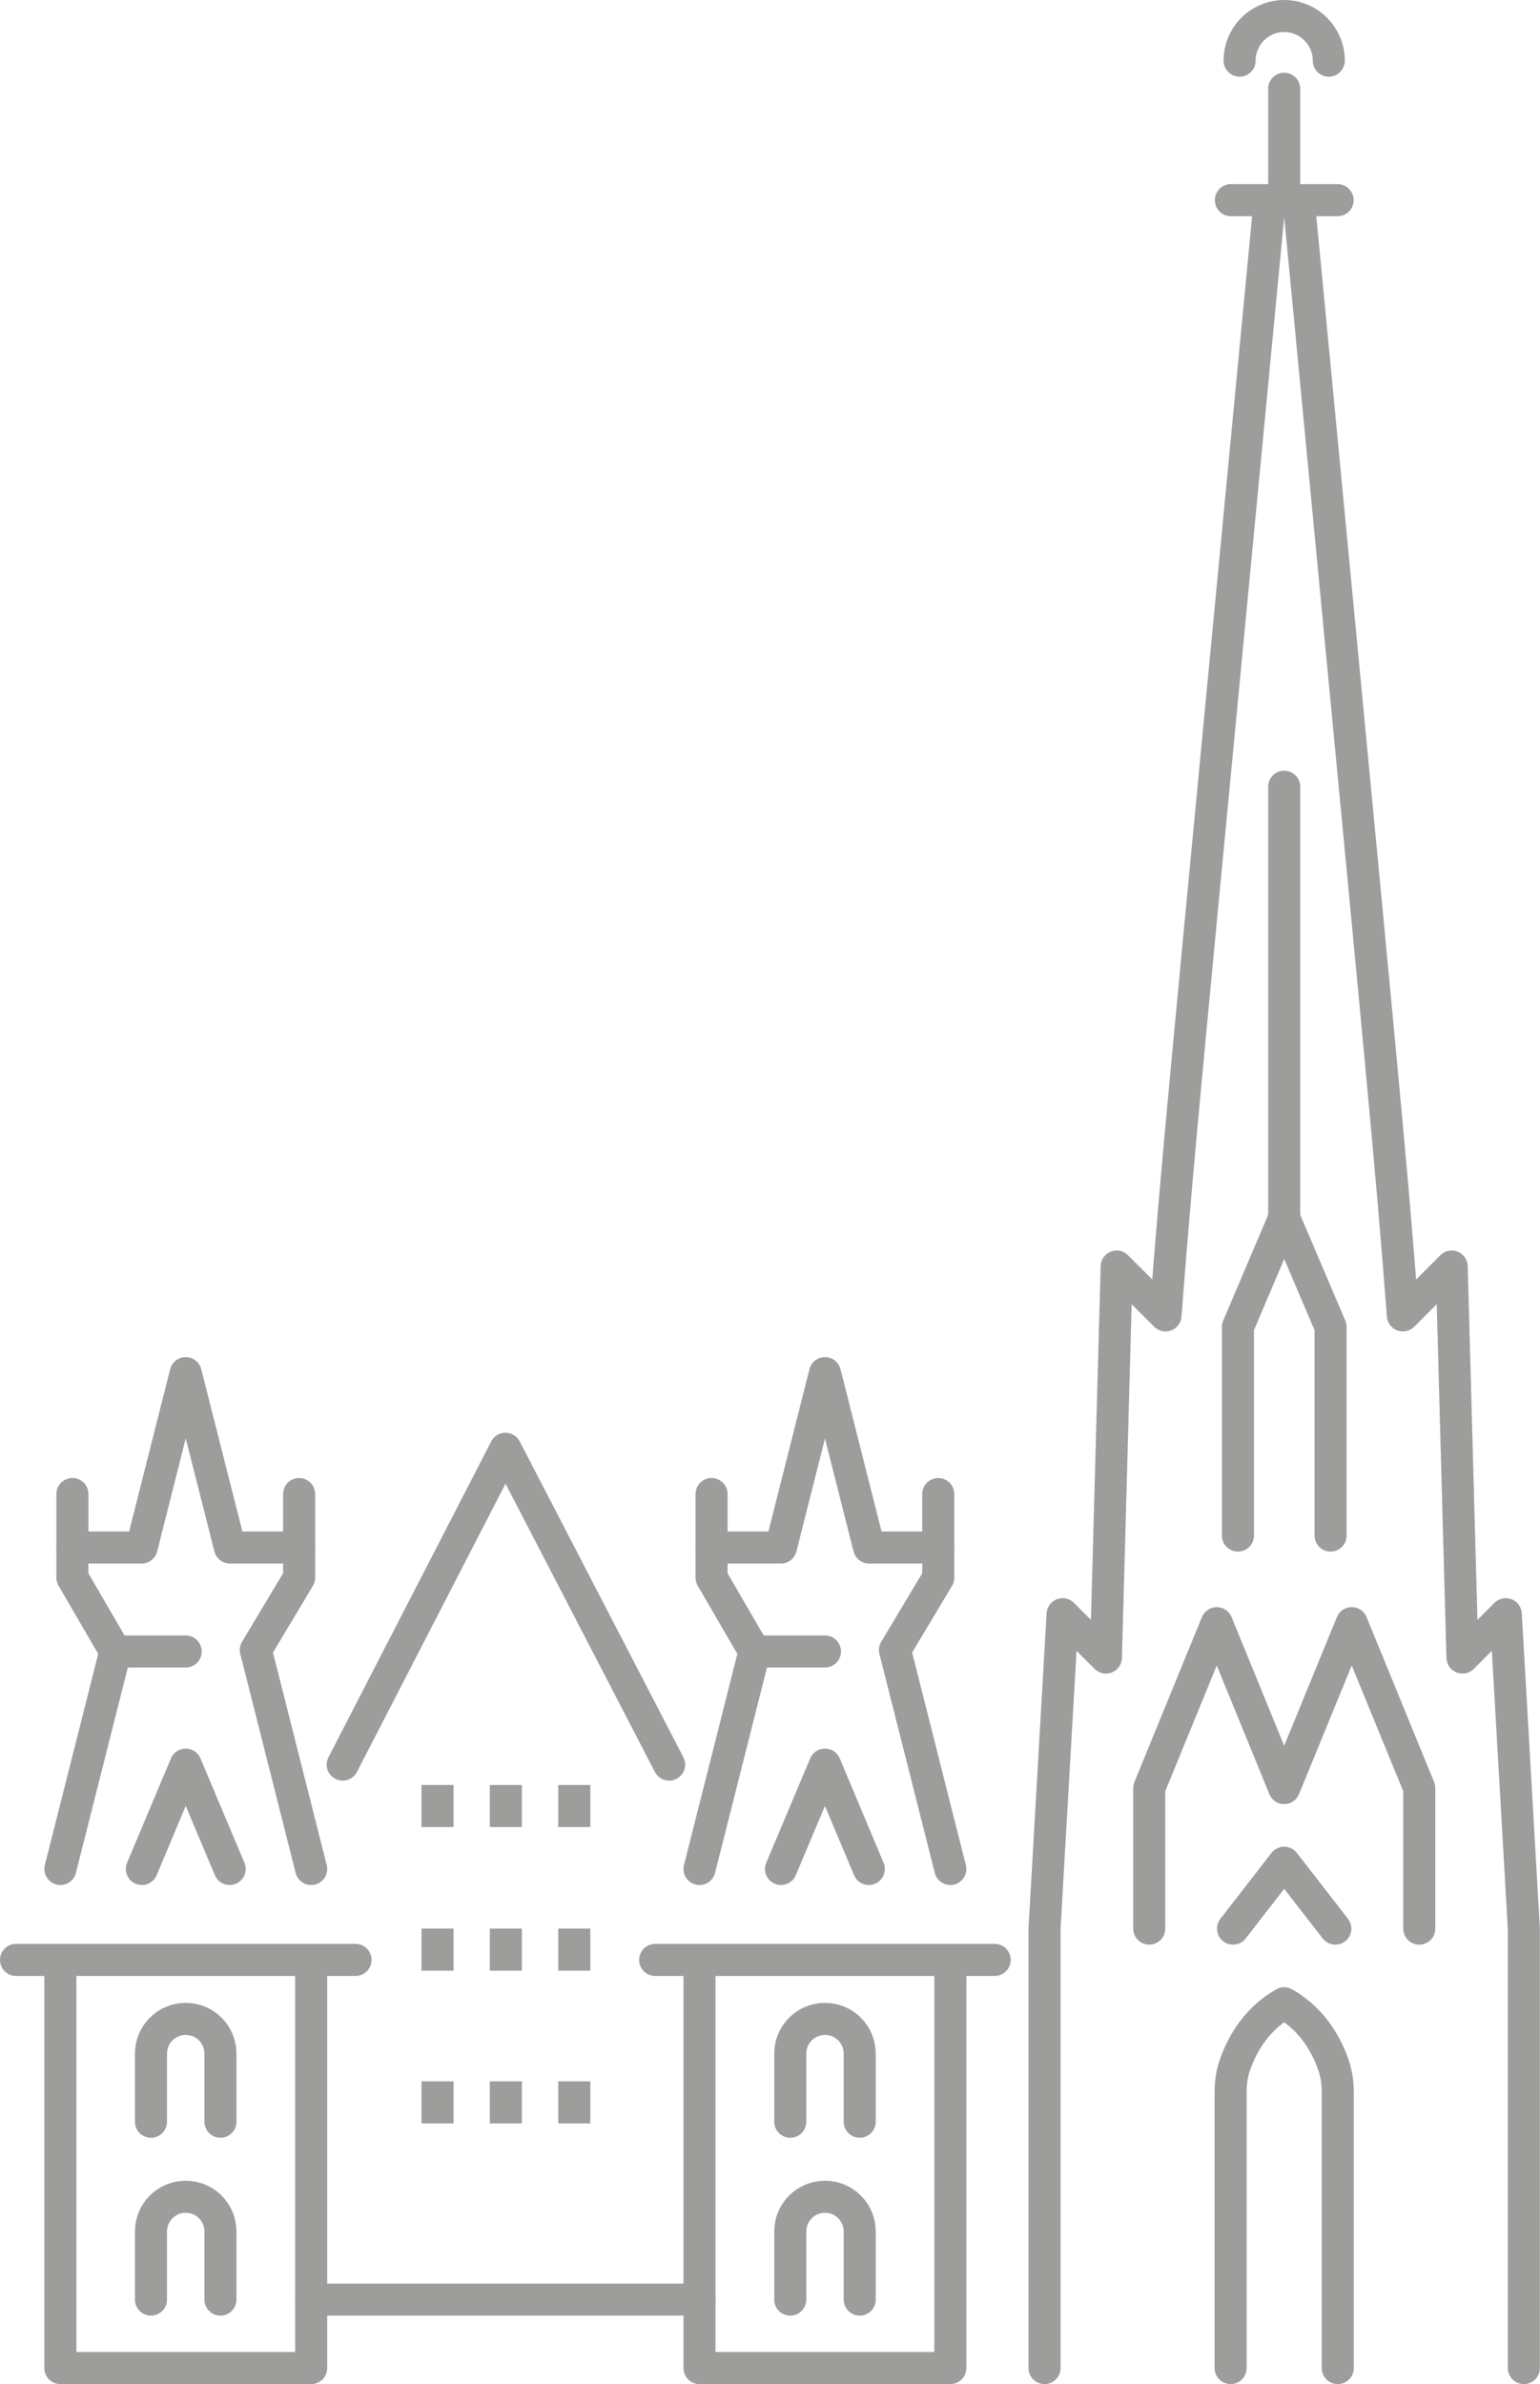 <svg xmlns="http://www.w3.org/2000/svg" id="Calque_2" data-name="Calque 2" viewBox="0 0 120.16 185.92"><defs><style>      .cls-1 {        stroke-linecap: round;      }      .cls-1, .cls-2 {        fill: none;        stroke: #9d9d9c;        stroke-linejoin: round;        stroke-width: 2.5px;      }    </style></defs><g id="Layer_1" data-name="Layer 1"><g><g><line class="cls-1" x1="96.04" y1="15.61" x2="104.37" y2="15.61"></line><line class="cls-1" x1="100.2" y1="15.61" x2="100.2" y2="6.92"></line><path class="cls-1" d="M96.72,4.73c0-1.92,1.56-3.48,3.48-3.48s3.48,1.56,3.48,3.48"></path><path class="cls-1" d="M81.5,184.67v-34.27l1.41-24.52,3.38,3.38.84-30.49,3.81,3.81c.98-12.77,1.46-17.18,7.45-79.84.23-2.38.45-4.76.68-7.13"></path><path class="cls-1" d="M104.38,184.67v-21.56c0-.7-.11-1.4-.33-2.06-.47-1.37-1.53-3.52-3.85-4.83-2.32,1.31-3.38,3.46-3.85,4.83-.23.66-.33,1.36-.33,2.06v21.56"></path><path class="cls-1" d="M101.33,15.61c.18,1.9.36,3.81.55,5.71,6.14,64.25,6.59,68.42,7.58,81.26l3.81-3.81.84,30.49,3.38-3.38,1.41,24.52v34.27"></path><polyline class="cls-1" points="89.67 150.4 89.67 139.44 94.94 126.58 100.2 139.44 105.47 126.58 110.74 139.44 110.74 150.4"></polyline><polyline class="cls-1" points="104.19 150.4 100.2 145.26 96.21 150.4"></polyline><polyline class="cls-1" points="103.82 119.75 103.82 103.48 100.2 94.99 96.59 103.48 96.59 119.75"></polyline><line class="cls-1" x1="100.2" y1="94.99" x2="100.2" y2="61.35"></line></g><g><g><g><polyline class="cls-1" points="60.94 145.75 64.37 137.61 67.79 145.75"></polyline><polyline class="cls-1" points="74.15 145.75 69.83 128.67 73.21 123.03 73.21 120.68 67.81 120.68 64.37 107.08 60.93 120.68 55.52 120.68 55.52 123.03 58.87 128.79 54.58 145.75"></polyline><line class="cls-1" x1="55.52" y1="120.68" x2="55.52" y2="116.51"></line><line class="cls-1" x1="73.21" y1="120.68" x2="73.21" y2="116.51"></line><line class="cls-1" x1="58.87" y1="128.79" x2="64.37" y2="128.79"></line><polyline class="cls-1" points="74.15 152.84 74.15 184.67 54.58 184.67 54.58 152.84"></polyline><path class="cls-1" d="M61.66,165.46v-5.31c0-1.5,1.21-2.71,2.71-2.71h0c1.5,0,2.71,1.21,2.71,2.71v5.31"></path><path class="cls-1" d="M61.66,179.33v-5.31c0-1.5,1.21-2.71,2.71-2.71h0c1.5,0,2.71,1.21,2.71,2.71v5.31"></path><line class="cls-1" x1="51.12" y1="152.84" x2="77.61" y2="152.84"></line></g><g><polyline class="cls-1" points="11.07 145.75 14.49 137.61 17.92 145.75"></polyline><polyline class="cls-1" points="24.28 145.75 19.96 128.67 23.34 123.03 23.34 120.68 17.94 120.68 14.49 107.08 11.05 120.68 5.65 120.68 5.65 123.03 9 128.79 4.71 145.75"></polyline><line class="cls-1" x1="5.65" y1="120.68" x2="5.65" y2="116.51"></line><line class="cls-1" x1="23.34" y1="120.68" x2="23.34" y2="116.51"></line><line class="cls-1" x1="9" y1="128.79" x2="14.49" y2="128.79"></line><polyline class="cls-1" points="24.28 152.84 24.28 184.67 4.71 184.67 4.71 152.84"></polyline><path class="cls-1" d="M11.78,165.46v-5.31c0-1.5,1.21-2.71,2.71-2.71h0c1.5,0,2.71,1.21,2.71,2.71v5.31"></path><path class="cls-1" d="M11.78,179.33v-5.31c0-1.5,1.21-2.71,2.71-2.71h0c1.5,0,2.71,1.21,2.71,2.71v5.31"></path><line class="cls-1" x1="1.25" y1="152.84" x2="27.74" y2="152.84"></line></g><polyline class="cls-1" points="26.74 137.61 39.44 112.98 52.21 137.61"></polyline><line class="cls-1" x1="24.28" y1="179.33" x2="54.58" y2="179.33"></line></g><line class="cls-2" x1="34.14" y1="139.2" x2="34.14" y2="142.48"></line><line class="cls-2" x1="39.47" y1="139.2" x2="39.47" y2="142.48"></line><line class="cls-2" x1="44.81" y1="139.2" x2="44.81" y2="142.48"></line><line class="cls-2" x1="34.14" y1="150.4" x2="34.14" y2="153.68"></line><line class="cls-2" x1="39.47" y1="150.4" x2="39.47" y2="153.68"></line><line class="cls-2" x1="44.81" y1="150.4" x2="44.81" y2="153.68"></line><line class="cls-2" x1="34.14" y1="162.31" x2="34.14" y2="165.59"></line><line class="cls-2" x1="39.47" y1="162.31" x2="39.47" y2="165.59"></line><line class="cls-2" x1="44.81" y1="162.31" x2="44.81" y2="165.59"></line></g></g></g></svg>